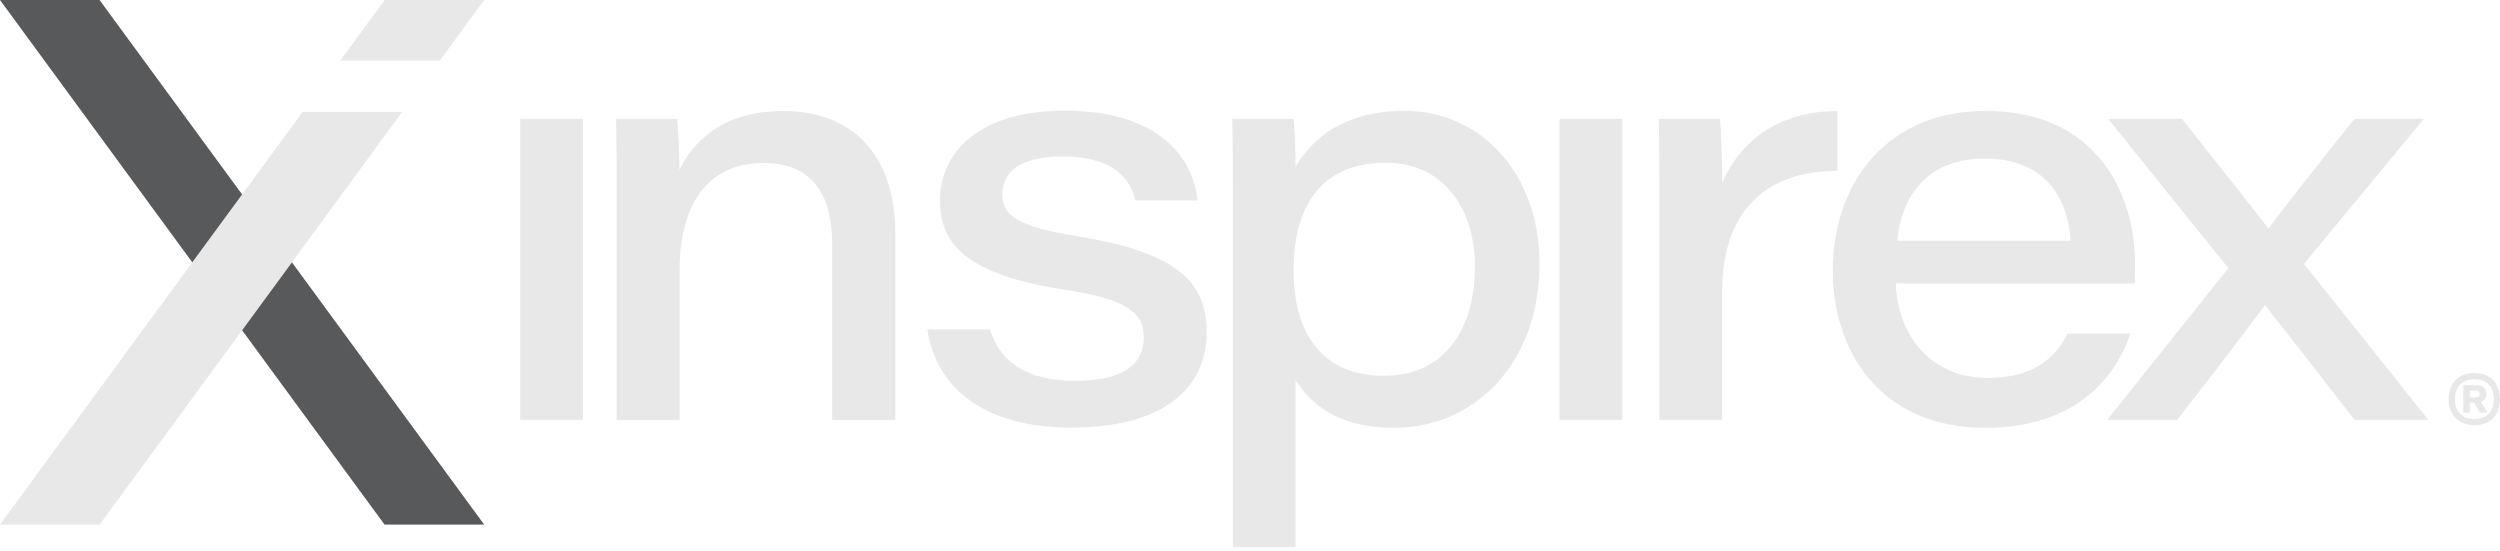 <svg xmlns="http://www.w3.org/2000/svg" width="195" height="43" viewBox="0 0 195 43" fill="none"><g clip-path="url(#clip0_2368_5)"><path d="M193.005 33.165C192.591 33.165 192.237 33.082 191.937 32.916C191.637 32.751 191.406 32.517 191.241 32.211C191.075 31.909 190.992 31.546 190.992 31.129C190.992 30.712 191.075 30.355 191.241 30.05C191.406 29.745 191.637 29.508 191.937 29.342C192.237 29.177 192.588 29.094 192.996 29.094C193.404 29.094 193.758 29.177 194.058 29.342C194.361 29.508 194.592 29.745 194.755 30.05C194.917 30.355 195 30.718 195 31.138C195 31.557 194.917 31.909 194.755 32.214C194.592 32.519 194.361 32.754 194.061 32.919C193.761 33.085 193.41 33.167 193.002 33.167L193.005 33.165ZM193.005 32.676C193.476 32.676 193.847 32.539 194.112 32.268C194.378 31.997 194.512 31.617 194.512 31.129C194.512 30.641 194.378 30.261 194.112 29.99C193.847 29.719 193.476 29.582 193.005 29.582C192.534 29.582 192.154 29.719 191.889 29.99C191.623 30.261 191.489 30.644 191.489 31.138C191.489 31.632 191.623 31.997 191.889 32.271C192.154 32.542 192.525 32.679 193.005 32.679V32.676ZM192.134 32.188V30.047H193.167C193.407 30.047 193.593 30.104 193.73 30.221C193.867 30.338 193.933 30.507 193.933 30.73C193.933 30.881 193.895 31.009 193.821 31.118C193.747 31.223 193.644 31.3 193.507 31.349L194.035 32.188H193.433L192.968 31.398H192.642V32.188H192.128H192.134ZM193.153 30.998C193.239 30.998 193.307 30.975 193.353 30.929C193.399 30.884 193.422 30.818 193.422 30.738C193.422 30.658 193.399 30.593 193.356 30.544C193.313 30.495 193.245 30.47 193.153 30.47H192.648V30.998H193.153Z" fill="#E8E8E8"></path><path d="M40.577 9.273H45.472V32.751H40.577V9.273Z" fill="#E8E8E8"></path><path d="M48.102 15.194C48.102 13.201 48.102 11.028 48.056 9.276H52.821C52.918 10.027 52.983 11.991 52.998 13.247C53.997 11.177 56.255 8.656 61.065 8.656C66.335 8.656 69.835 11.914 69.835 18.225V32.756H64.91V19.016C64.91 15.462 63.549 12.71 59.581 12.71C55.113 12.71 53.009 16.053 53.009 21.086V32.756H48.099V15.199L48.102 15.194Z" fill="#E8E8E8"></path><path d="M77.223 25.695C77.971 28.213 80.083 29.703 83.84 29.703C87.814 29.703 89.21 28.273 89.21 26.352C89.21 24.431 88.085 23.34 82.764 22.55C74.774 21.311 73.318 18.573 73.318 15.584C73.318 12.387 75.787 8.633 83.049 8.633C90.694 8.633 93.127 12.615 93.401 15.635H88.556C88.216 14.271 87.249 12.207 82.815 12.207C79.041 12.207 78.182 13.848 78.182 15.142C78.182 16.746 79.184 17.659 84.091 18.439C92.601 19.803 94.114 22.524 94.114 25.97C94.114 30.16 90.894 33.352 83.566 33.352C76.949 33.352 73.064 30.423 72.327 25.695H77.22H77.223Z" fill="#E8E8E8"></path><path d="M101.051 29.648V42.679H96.161V15.077C96.161 13.145 96.161 11.183 96.115 9.271H100.894C100.985 9.93 101.051 11.475 101.051 13.025C102.378 10.704 104.959 8.648 109.55 8.648C115.59 8.648 120.083 13.636 120.083 20.541C120.083 28.474 114.899 33.37 108.75 33.37C104.351 33.37 102.233 31.506 101.051 29.651V29.648ZM115.045 20.755C115.045 16.51 112.77 12.694 108.091 12.694C103.018 12.694 100.9 16.139 100.9 21.067C100.9 25.994 103.106 29.311 107.942 29.311C112.778 29.311 115.045 25.58 115.045 20.755Z" fill="#E8E8E8"></path><path d="M121.642 9.273H126.538V32.751H121.642V9.273Z" fill="#E8E8E8"></path><path d="M129.433 15.652C129.433 13.263 129.428 11.191 129.388 9.272H134.164C134.244 9.972 134.329 12.315 134.329 14.302C135.731 10.916 138.871 8.647 143.319 8.664V13.329C138.095 13.306 134.329 16.126 134.329 22.767V32.749H129.433V15.652Z" fill="#E8E8E8"></path><path d="M147.871 22.111C148.051 26.348 150.726 29.479 155.051 29.479C158.551 29.479 160.23 28.006 161.283 26.022H166.184C164.991 29.485 161.851 33.37 154.866 33.37C146.527 33.37 142.958 27.235 142.958 21.126C142.958 14.124 147.326 8.648 154.863 8.648C163.475 8.648 166.536 15.009 166.536 20.641C166.536 21.158 166.536 21.558 166.504 22.108H147.871V22.111ZM161.503 18.78C161.351 15.911 159.864 12.368 154.831 12.368C150.389 12.368 148.348 15.169 147.977 18.78H161.503Z" fill="#E8E8E8"></path><path d="M170.195 9.273C173.912 13.984 175.99 16.579 176.904 17.783H176.964C178.137 16.239 180.455 13.244 183.646 9.273H189.059L179.71 20.587L189.413 32.751H183.652C180.301 28.409 177.843 25.3 176.709 23.85H176.63C175.733 25.06 173.529 27.992 169.824 32.751H164.363L173.809 20.918L164.434 9.273H170.192H170.195Z" fill="#E8E8E8"></path><path d="M31.37 8.727L22.769 20.462V20.465L18.884 25.764L7.773 40.919H0L14.999 20.465V20.462L18.884 15.167L23.606 8.727H31.37Z" fill="#E8E8E8"></path><path d="M37.768 0L34.297 4.733H26.535L30.006 0H37.768Z" fill="#E8E8E8"></path><path d="M18.884 15.167L14.999 20.463L0 0H7.765L18.884 15.167Z" fill="#58595B"></path><path d="M37.768 40.918H29.994L18.884 25.762L22.769 20.464V20.461L37.768 40.918Z" fill="#58595B"></path></g><defs><clipPath id="clip0_2368_5"><rect width="195" height="42.684" fill="white"></rect></clipPath></defs></svg>